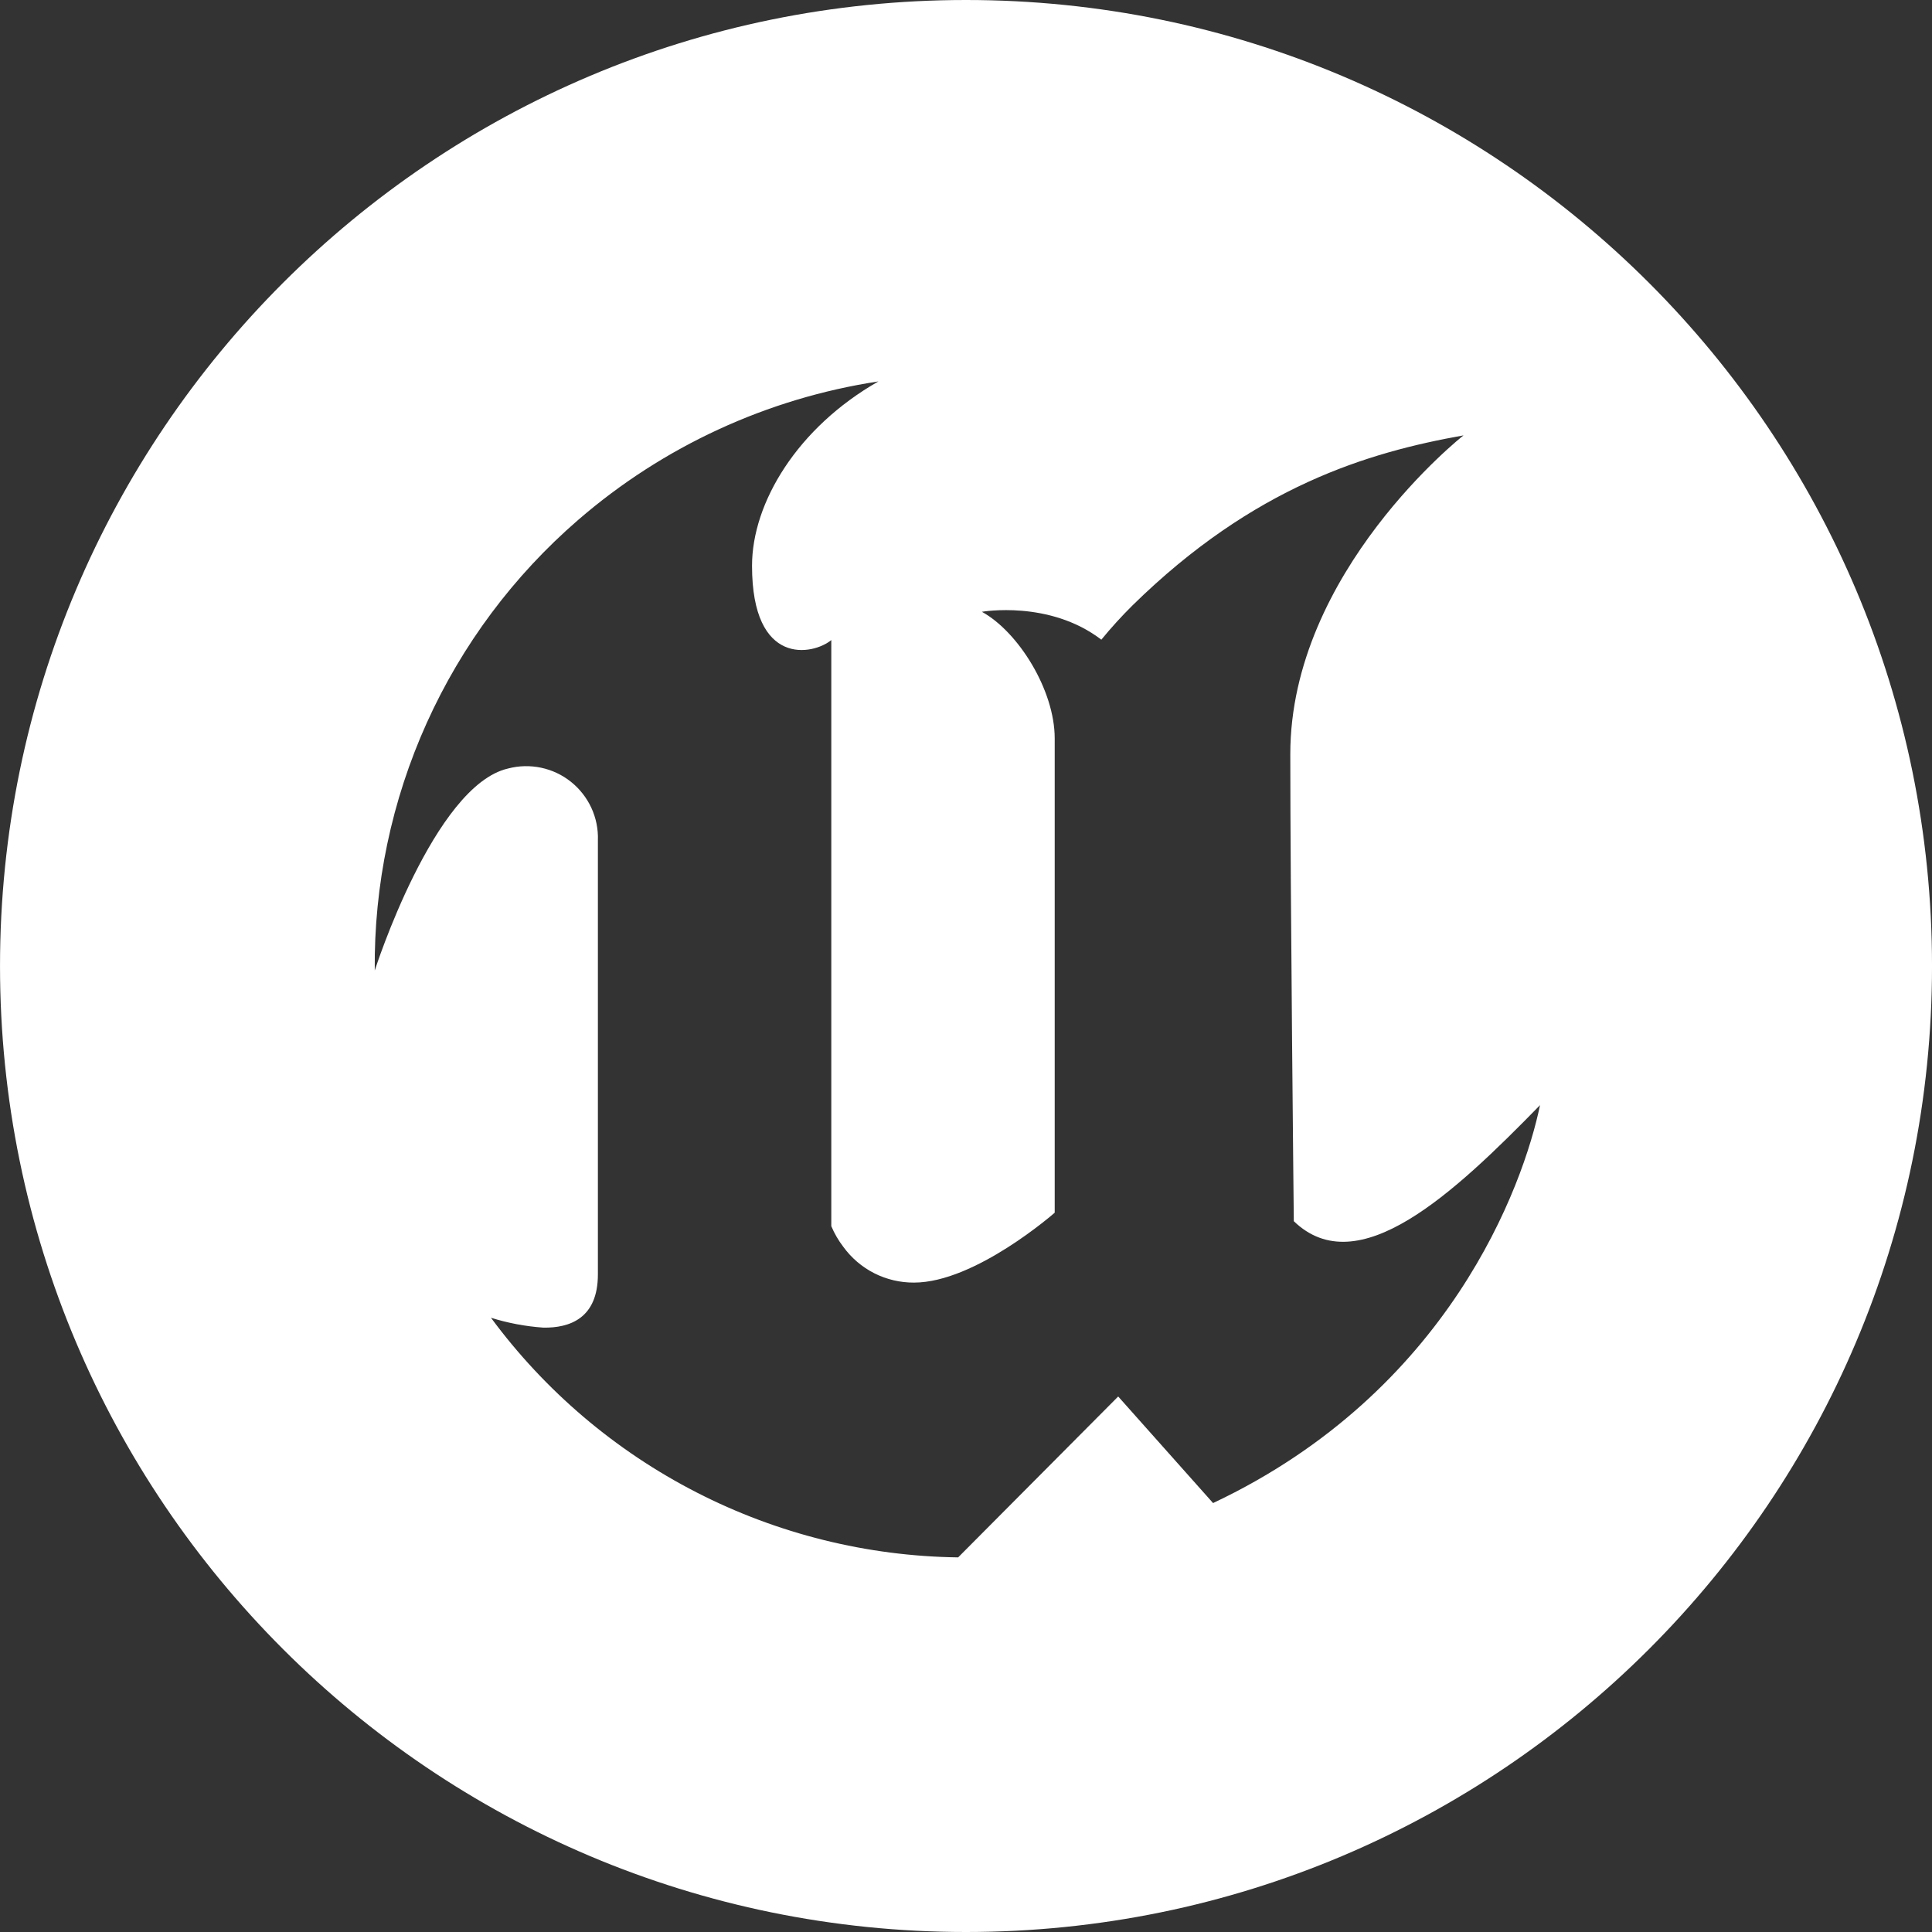 <?xml version="1.0" encoding="UTF-8" standalone="no"?><!DOCTYPE svg PUBLIC "-//W3C//DTD SVG 1.1//EN" "http://www.w3.org/Graphics/SVG/1.1/DTD/svg11.dtd"><svg width="100%" height="100%" viewBox="0 0 650 650" version="1.1" xmlns="http://www.w3.org/2000/svg" xmlns:xlink="http://www.w3.org/1999/xlink" xml:space="preserve" xmlns:serif="http://www.serif.com/" style="fill-rule:evenodd;clip-rule:evenodd;stroke-linejoin:round;stroke-miterlimit:2;"><rect x="0" y="0" width="650" height="650" fill="#333333" stroke="none"/><g id="UE-2023-VERTICAL-BLACK"><g><g><g><path d="M325.005,650c179.492,0 325,-145.508 325,-325c0,-179.492 -145.508,-325 -325,-325c-179.492,0 -325,145.508 -325,325c0,179.492 145.508,325 325,325Zm83.12,-144.311c79.47,-37.529 104.389,-106.858 109.998,-133.872c-29.062,29.766 -61.206,59.921 -82.835,39.04c-0,-0 -1.182,-111.435 -1.182,-157.13c0,-61.446 58.275,-107.247 58.275,-107.247c-32.054,5.699 -70.525,17.127 -111.374,57.213c-3.68,3.65 -7.18,7.494 -10.471,11.518c-17.5,-13.402 -40.191,-9.379 -40.191,-9.379c12.25,6.731 24.501,26.341 24.501,42.585l-0,159.583c-0,0 -26.73,23.513 -47.326,23.513c-4.637,0.03 -9.229,-1.047 -13.373,-3.141c-4.143,-2.094 -7.718,-5.16 -10.44,-8.914c-1.63,-2.124 -2.977,-4.458 -4.024,-6.926l0,-197.187c-6.087,5.026 -26.669,9.169 -26.669,-24.994c-0,-21.225 15.287,-46.518 42.524,-62.029c-37.394,5.699 -72.41,21.853 -101.009,46.593c-21.733,18.787 -39.114,42.076 -50.93,68.252c-11.817,26.176 -17.8,54.625 -17.516,83.344c0,-0 19.909,-62.209 44.843,-67.953c3.635,-0.957 7.434,-1.047 11.114,-0.269c3.679,0.778 7.12,2.393 10.051,4.741c2.932,2.349 5.28,5.34 6.866,8.751c1.57,3.41 2.333,7.149 2.199,10.904l-0,146.091c-0,14.808 -9.543,18.039 -18.368,17.89c-5.983,-0.419 -11.877,-1.526 -17.606,-3.321c18.204,24.65 41.867,44.753 69.135,58.739c27.268,13.985 57.392,21.479 88.041,21.883l53.847,-54.132l31.92,35.854Z" style="fill:#fff;"/></g></g></g></g></svg>
